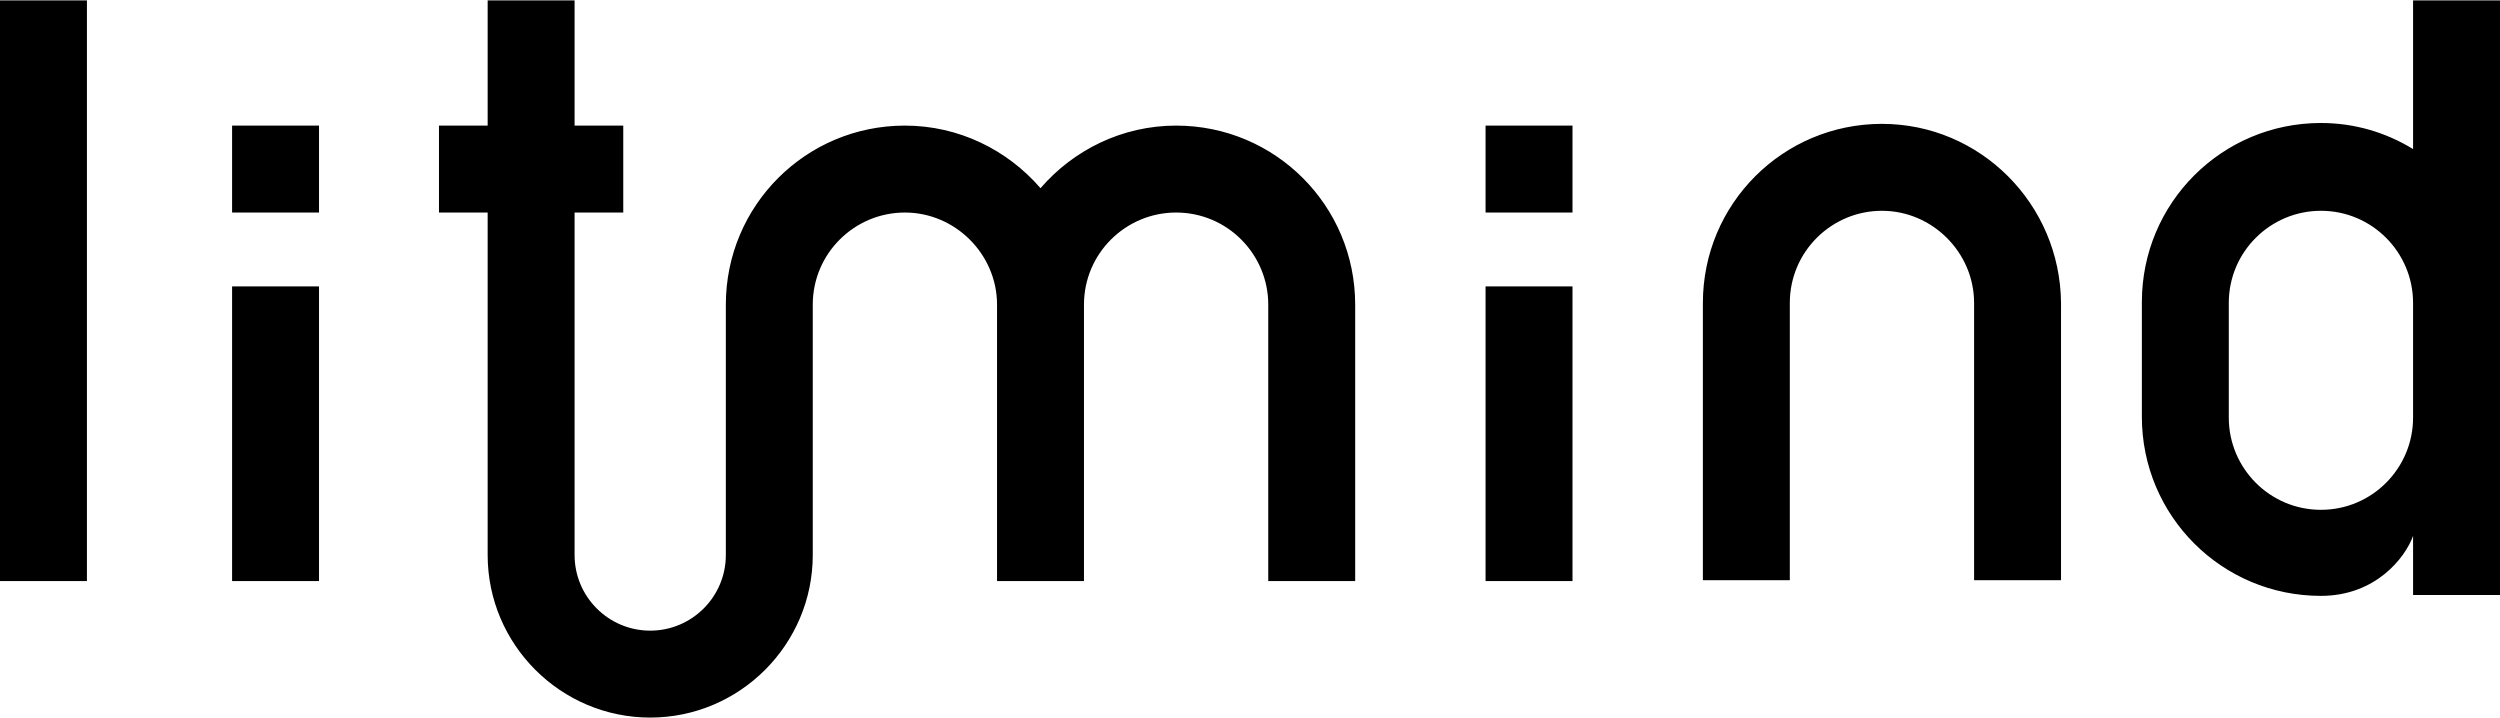 <svg viewBox="0 -0.1 287.6 82.5" xmlns="http://www.w3.org/2000/svg" width="2500" height="718"><path d="M0-.1h10v66.8H0zM26.7 32.8h10v33.9h-10zM170.9 32.8h10v33.9h-10zM277.6-.1V17c-3.1-1.9-6.7-3-10.6-3-11.4 0-20.6 9.2-20.6 20.6v13.2c0 11.4 9.2 20.6 20.6 20.6 6.3 0 9.7-4.4 10.6-6.9v6.8h10V-.1zM267 58.5c-5.9 0-10.6-4.8-10.6-10.6V34.7c0-5.9 4.8-10.6 10.6-10.6 5.9 0 10.6 4.8 10.6 10.6v13.2c0 5.8-4.7 10.6-10.6 10.6zM135.3 14.3c-6.2 0-11.8 2.8-15.6 7.2-3.8-4.4-9.4-7.2-15.6-7.2-11.4 0-20.6 9.2-20.6 20.6v28.8c0 4.8-3.9 8.7-8.7 8.7s-8.7-3.9-8.7-8.7V24.3h5.6v-10h-5.6V-.1h-10v14.4h-5.6v10h5.6v39.4c0 10.3 8.4 18.7 18.7 18.7S93.5 74 93.5 63.7V34.9c0-5.9 4.8-10.6 10.6-10.6s10.6 4.8 10.6 10.6v31.8h10V34.9c0-5.9 4.8-10.6 10.6-10.6 5.9 0 10.6 4.8 10.6 10.6v31.8h10V34.9c0-11.4-9.2-20.6-20.6-20.6zM216.5 14.1c-11.4 0-20.6 9.2-20.6 20.6v31.9h10V34.7c0-5.9 4.8-10.6 10.6-10.6s10.6 4.8 10.6 10.6v31.9h10V34.7c-.1-11.4-9.3-20.6-20.6-20.6zM26.7 14.3h10v10h-10zM170.9 14.3h10v10h-10z"/></svg>